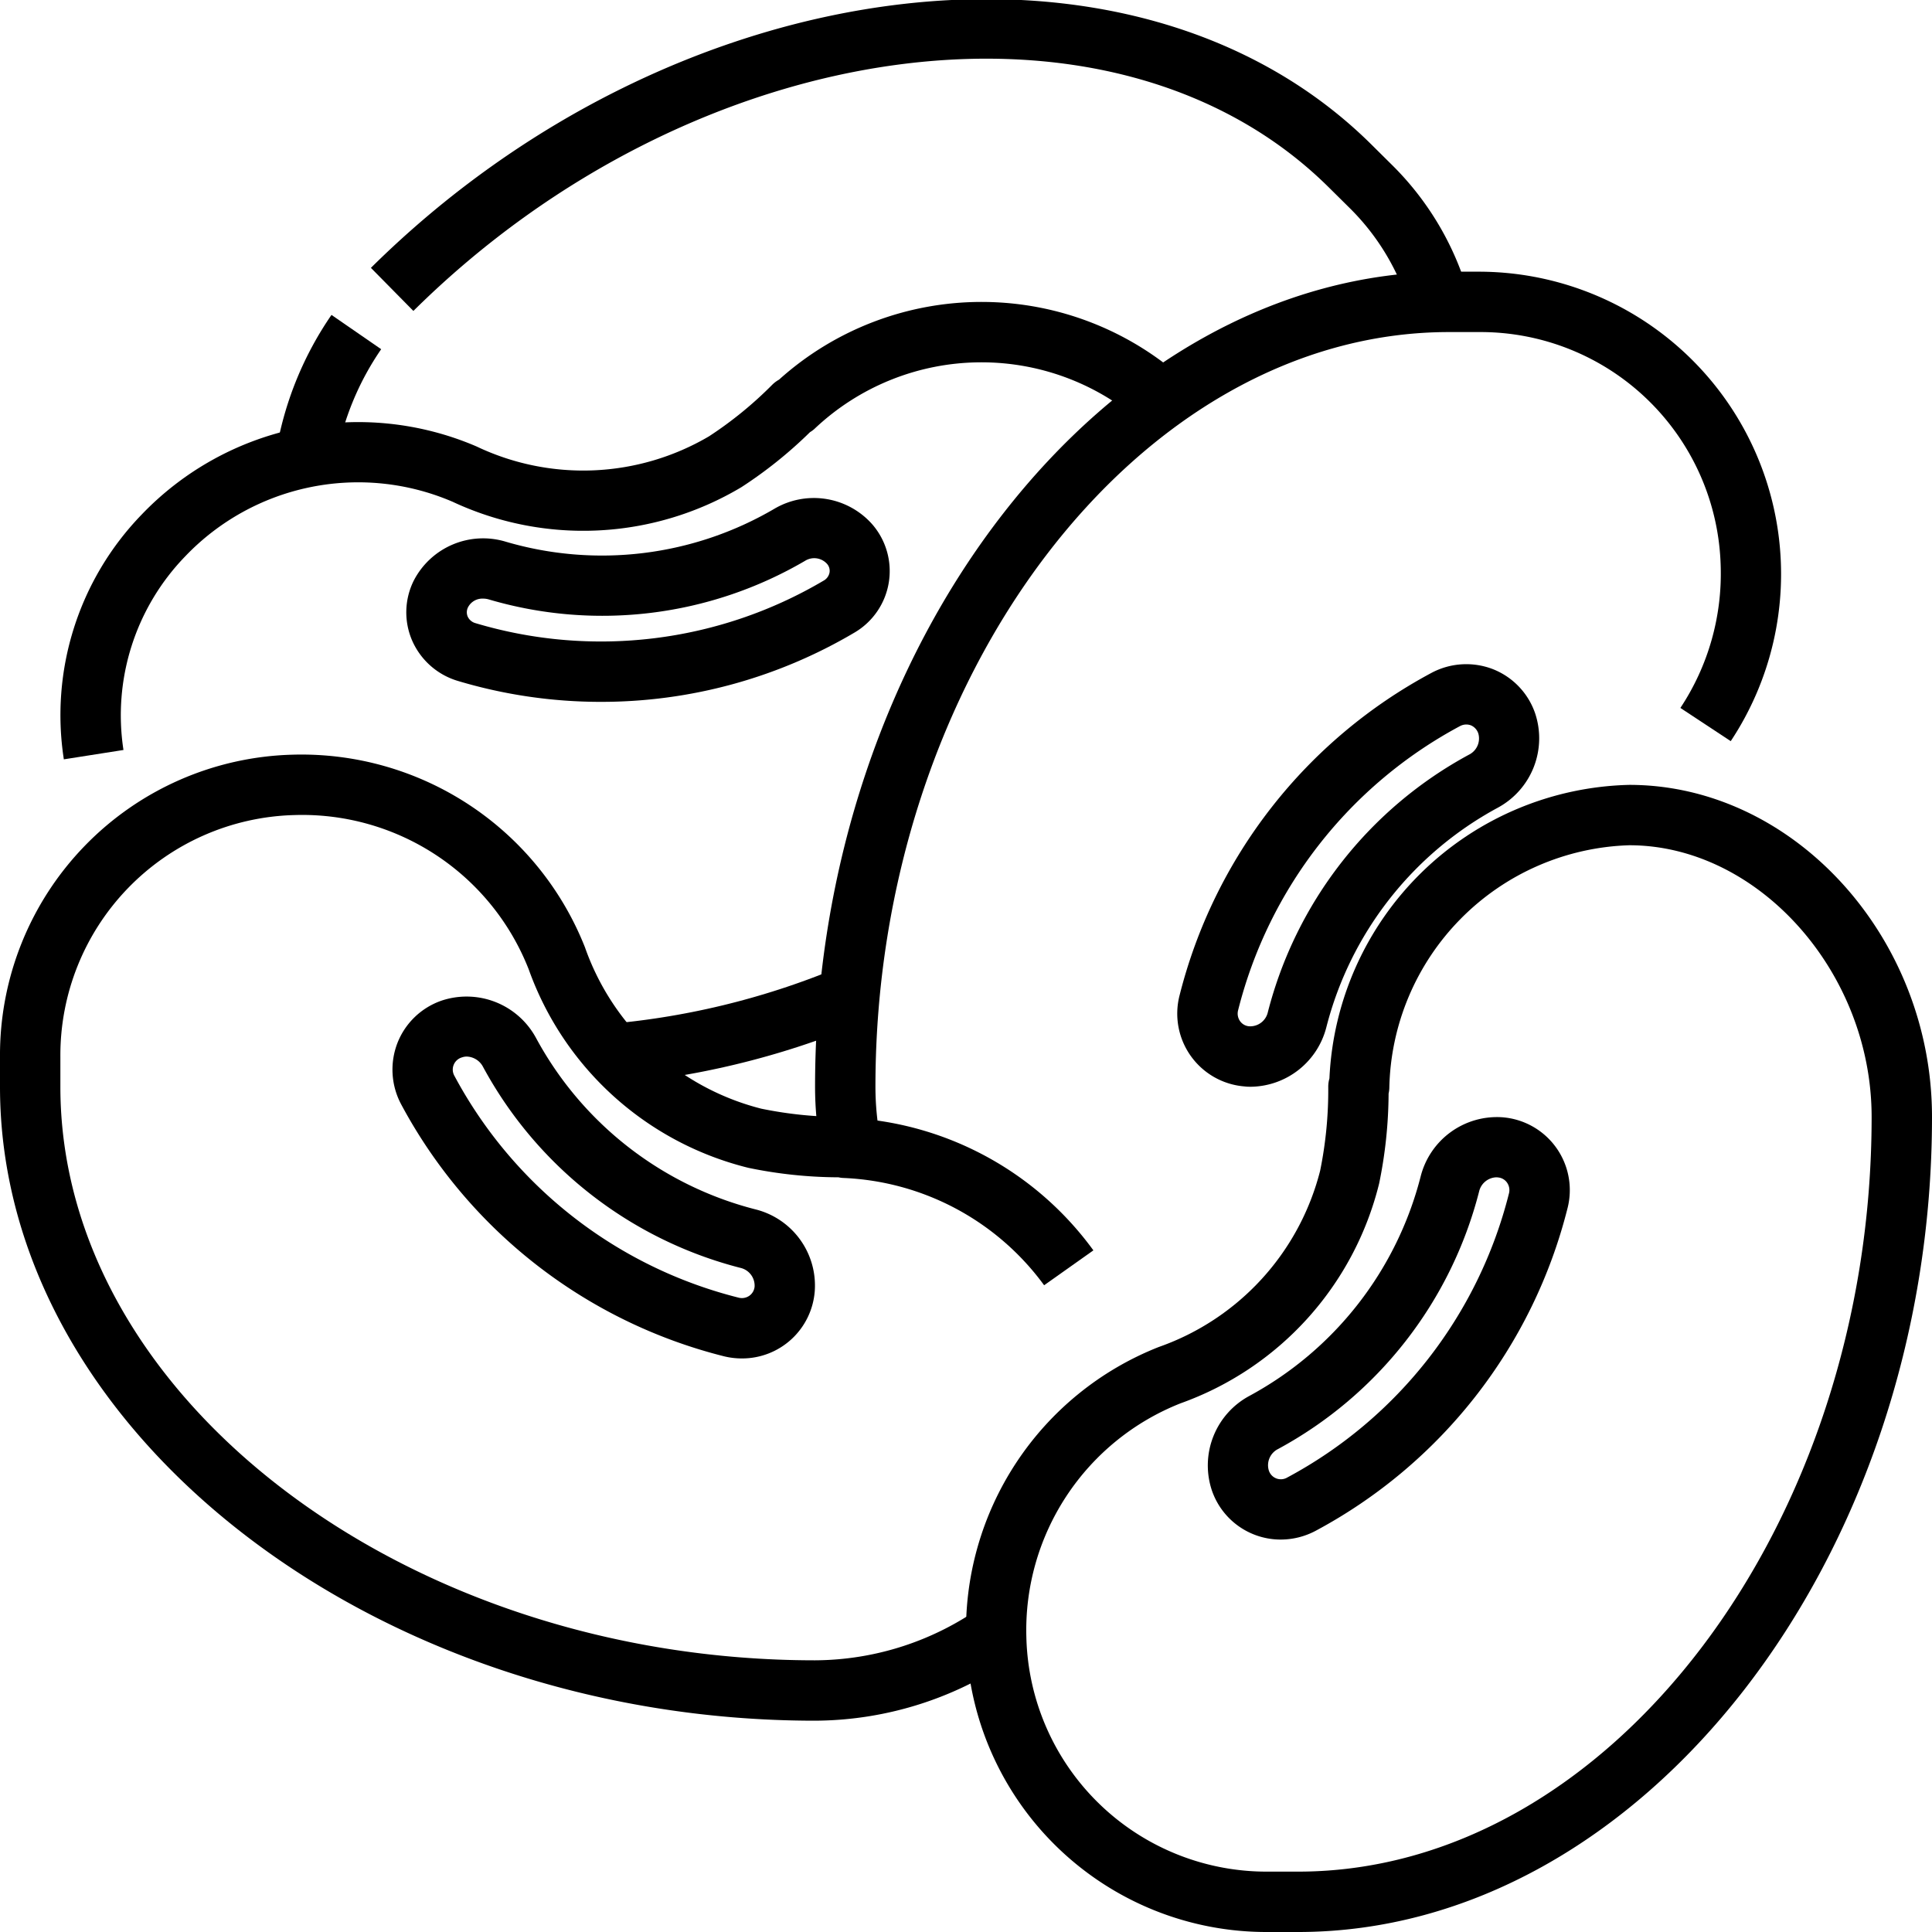 <?xml version="1.0" encoding="UTF-8"?> <svg xmlns="http://www.w3.org/2000/svg" viewBox="0 0 64 64" width="512" height="512"><g id="_20-haricot" data-name="20-haricot"><path d="M43,64H42a9.95,9.95,0,0,1-9.995-9.689,10.084,10.084,0,0,1,6.378-9.689h0a8.378,8.378,0,0,0,5.348-5.839A13.375,13.375,0,0,0,44,36a.972.972,0,0,1,.039-.275A10.186,10.186,0,0,1,53.972,26C59.408,26,64,31.037,64,37,64,51.636,54.383,64,43,64ZM39.112,46.485A8.08,8.08,0,0,0,34,54.25,7.959,7.959,0,0,0,42,62h1c10.3,0,19-11.448,19-25,0-4.794-3.751-9-8.028-9a8.205,8.205,0,0,0-7.949,8.05,1.022,1.022,0,0,1-.024.176,15.093,15.093,0,0,1-.313,2.978,10.364,10.364,0,0,1-6.574,7.281Z"></path><path d="M42.426,51a2.408,2.408,0,0,1-2.281-1.628,2.614,2.614,0,0,1,1.245-3.132,11.5,11.5,0,0,0,5.669-7.26,2.607,2.607,0,0,1,2.707-1.969,2.42,2.42,0,0,1,2.158,3.022,16.751,16.751,0,0,1-8.336,10.674A2.468,2.468,0,0,1,42.426,51ZM49.57,39a.607.607,0,0,0-.573.471A13.505,13.505,0,0,1,42.339,48h0a.6.6,0,0,0-.314.689.418.418,0,0,0,.62.254,14.751,14.751,0,0,0,7.339-9.4.434.434,0,0,0-.062-.368.407.407,0,0,0-.3-.171A.4.4,0,0,0,49.57,39Z"></path><path d="M27.216,38.2A11.343,11.343,0,0,1,27,36C27,21.364,36.617,9,48,9h1a10.017,10.017,0,0,1,8.333,15.551l-1.668-1.1A8.046,8.046,0,0,0,57,18.75,7.959,7.959,0,0,0,49,11H48C37.7,11,29,22.448,29,36a9.334,9.334,0,0,0,.178,1.807Z"></path><path d="M41.448,36c-.071,0-.142,0-.214-.01a2.42,2.42,0,0,1-2.158-3.022,16.751,16.751,0,0,1,8.336-10.674,2.449,2.449,0,0,1,2.041-.128,2.413,2.413,0,0,1,1.4,1.463,2.614,2.614,0,0,1-1.245,3.132,11.5,11.5,0,0,0-5.669,7.26A2.617,2.617,0,0,1,41.448,36Zm7.124-12a.456.456,0,0,0-.217.058,14.751,14.751,0,0,0-7.339,9.4.434.434,0,0,0,.062.368.407.407,0,0,0,.3.171A.6.6,0,0,0,42,33.526,13.505,13.505,0,0,1,48.661,25h0a.6.6,0,0,0,.314-.689.44.44,0,0,0-.251-.284A.457.457,0,0,0,48.572,24Z"></path><path d="M27,57C12.364,57,0,47.383,0,36V35A9.952,9.952,0,0,1,9.689,25a10.1,10.1,0,0,1,9.688,6.38,8.376,8.376,0,0,0,5.84,5.346A13.3,13.3,0,0,0,28,37a.994.994,0,0,1,.273.038A10.69,10.69,0,0,1,36.22,41.42l-1.632,1.156a8.68,8.68,0,0,0-6.639-3.554A.88.88,0,0,1,27.778,39a14.912,14.912,0,0,1-2.982-.313,10.368,10.368,0,0,1-7.281-6.574A8.06,8.06,0,0,0,9.75,27,7.959,7.959,0,0,0,2,35v1C2,46.3,13.449,55,27,55a9.6,9.6,0,0,0,5.563-1.811l1.169,1.623A11.62,11.62,0,0,1,27,57Z"></path><path d="M24.576,45a2.469,2.469,0,0,1-.608-.075,16.759,16.759,0,0,1-10.675-8.335,2.442,2.442,0,0,1-.126-2.043,2.416,2.416,0,0,1,1.461-1.4,2.615,2.615,0,0,1,3.133,1.245h0a11.5,11.5,0,0,0,7.26,5.669,2.6,2.6,0,0,1,1.969,2.708A2.412,2.412,0,0,1,24.576,45ZM15.463,35a.461.461,0,0,0-.152.025.421.421,0,0,0-.254.621,14.751,14.751,0,0,0,9.4,7.338.433.433,0,0,0,.368-.062.416.416,0,0,0,.172-.3A.605.605,0,0,0,24.527,42,13.506,13.506,0,0,1,16,35.339.632.632,0,0,0,15.463,35Z"></path><path d="M2.115,25.154a9.546,9.546,0,0,1,2.57-8.1,9.929,9.929,0,0,1,11.1-2.265,8.223,8.223,0,0,0,7.7-.334,12.8,12.8,0,0,0,2.1-1.713,1.011,1.011,0,0,1,.221-.165,10.029,10.029,0,0,1,13.579.147l-1.407,1.422a8.041,8.041,0,0,0-11.006.069.932.932,0,0,1-.139.1,14.472,14.472,0,0,1-2.271,1.822,10.219,10.219,0,0,1-9.57.484,7.92,7.92,0,0,0-8.856,1.808A7.565,7.565,0,0,0,4.09,24.844Z"></path><path d="M20.072,35.938l-.144-2a25.472,25.472,0,0,0,7.8-1.869l.756,1.852A27.486,27.486,0,0,1,20.072,35.938Z"></path><path d="M19.9,23.25a16.483,16.483,0,0,1-4.728-.692,2.4,2.4,0,0,1-1.518-1.336,2.356,2.356,0,0,1,.048-1.98,2.585,2.585,0,0,1,3.043-1.3h0a11.3,11.3,0,0,0,8.9-1.084,2.581,2.581,0,0,1,3.249.51,2.363,2.363,0,0,1-.6,3.594A16.479,16.479,0,0,1,19.9,23.25Zm-3.9-3.42a.535.535,0,0,0-.486.268.368.368,0,0,0-.022.325.4.4,0,0,0,.26.22,14.508,14.508,0,0,0,11.527-1.406.39.39,0,0,0,.2-.269.348.348,0,0,0-.083-.29.572.572,0,0,0-.727-.1,13.3,13.3,0,0,1-10.483,1.277h0A.673.673,0,0,0,15.992,19.83Z"></path><path d="M11.139,15.177,9.17,14.823a11.291,11.291,0,0,1,1.811-4.391l1.646,1.136A9.289,9.289,0,0,0,11.139,15.177Z"></path><path d="M13.694,10.3,12.287,8.873c10.1-10,25.27-11.871,33.128-4.1l.689.683a9.789,9.789,0,0,1,2.537,4.268l-1.925.544A7.77,7.77,0,0,0,44.7,6.882l-.69-.683C36.915-.823,23.031,1.053,13.694,10.3Z"></path></g></svg> 